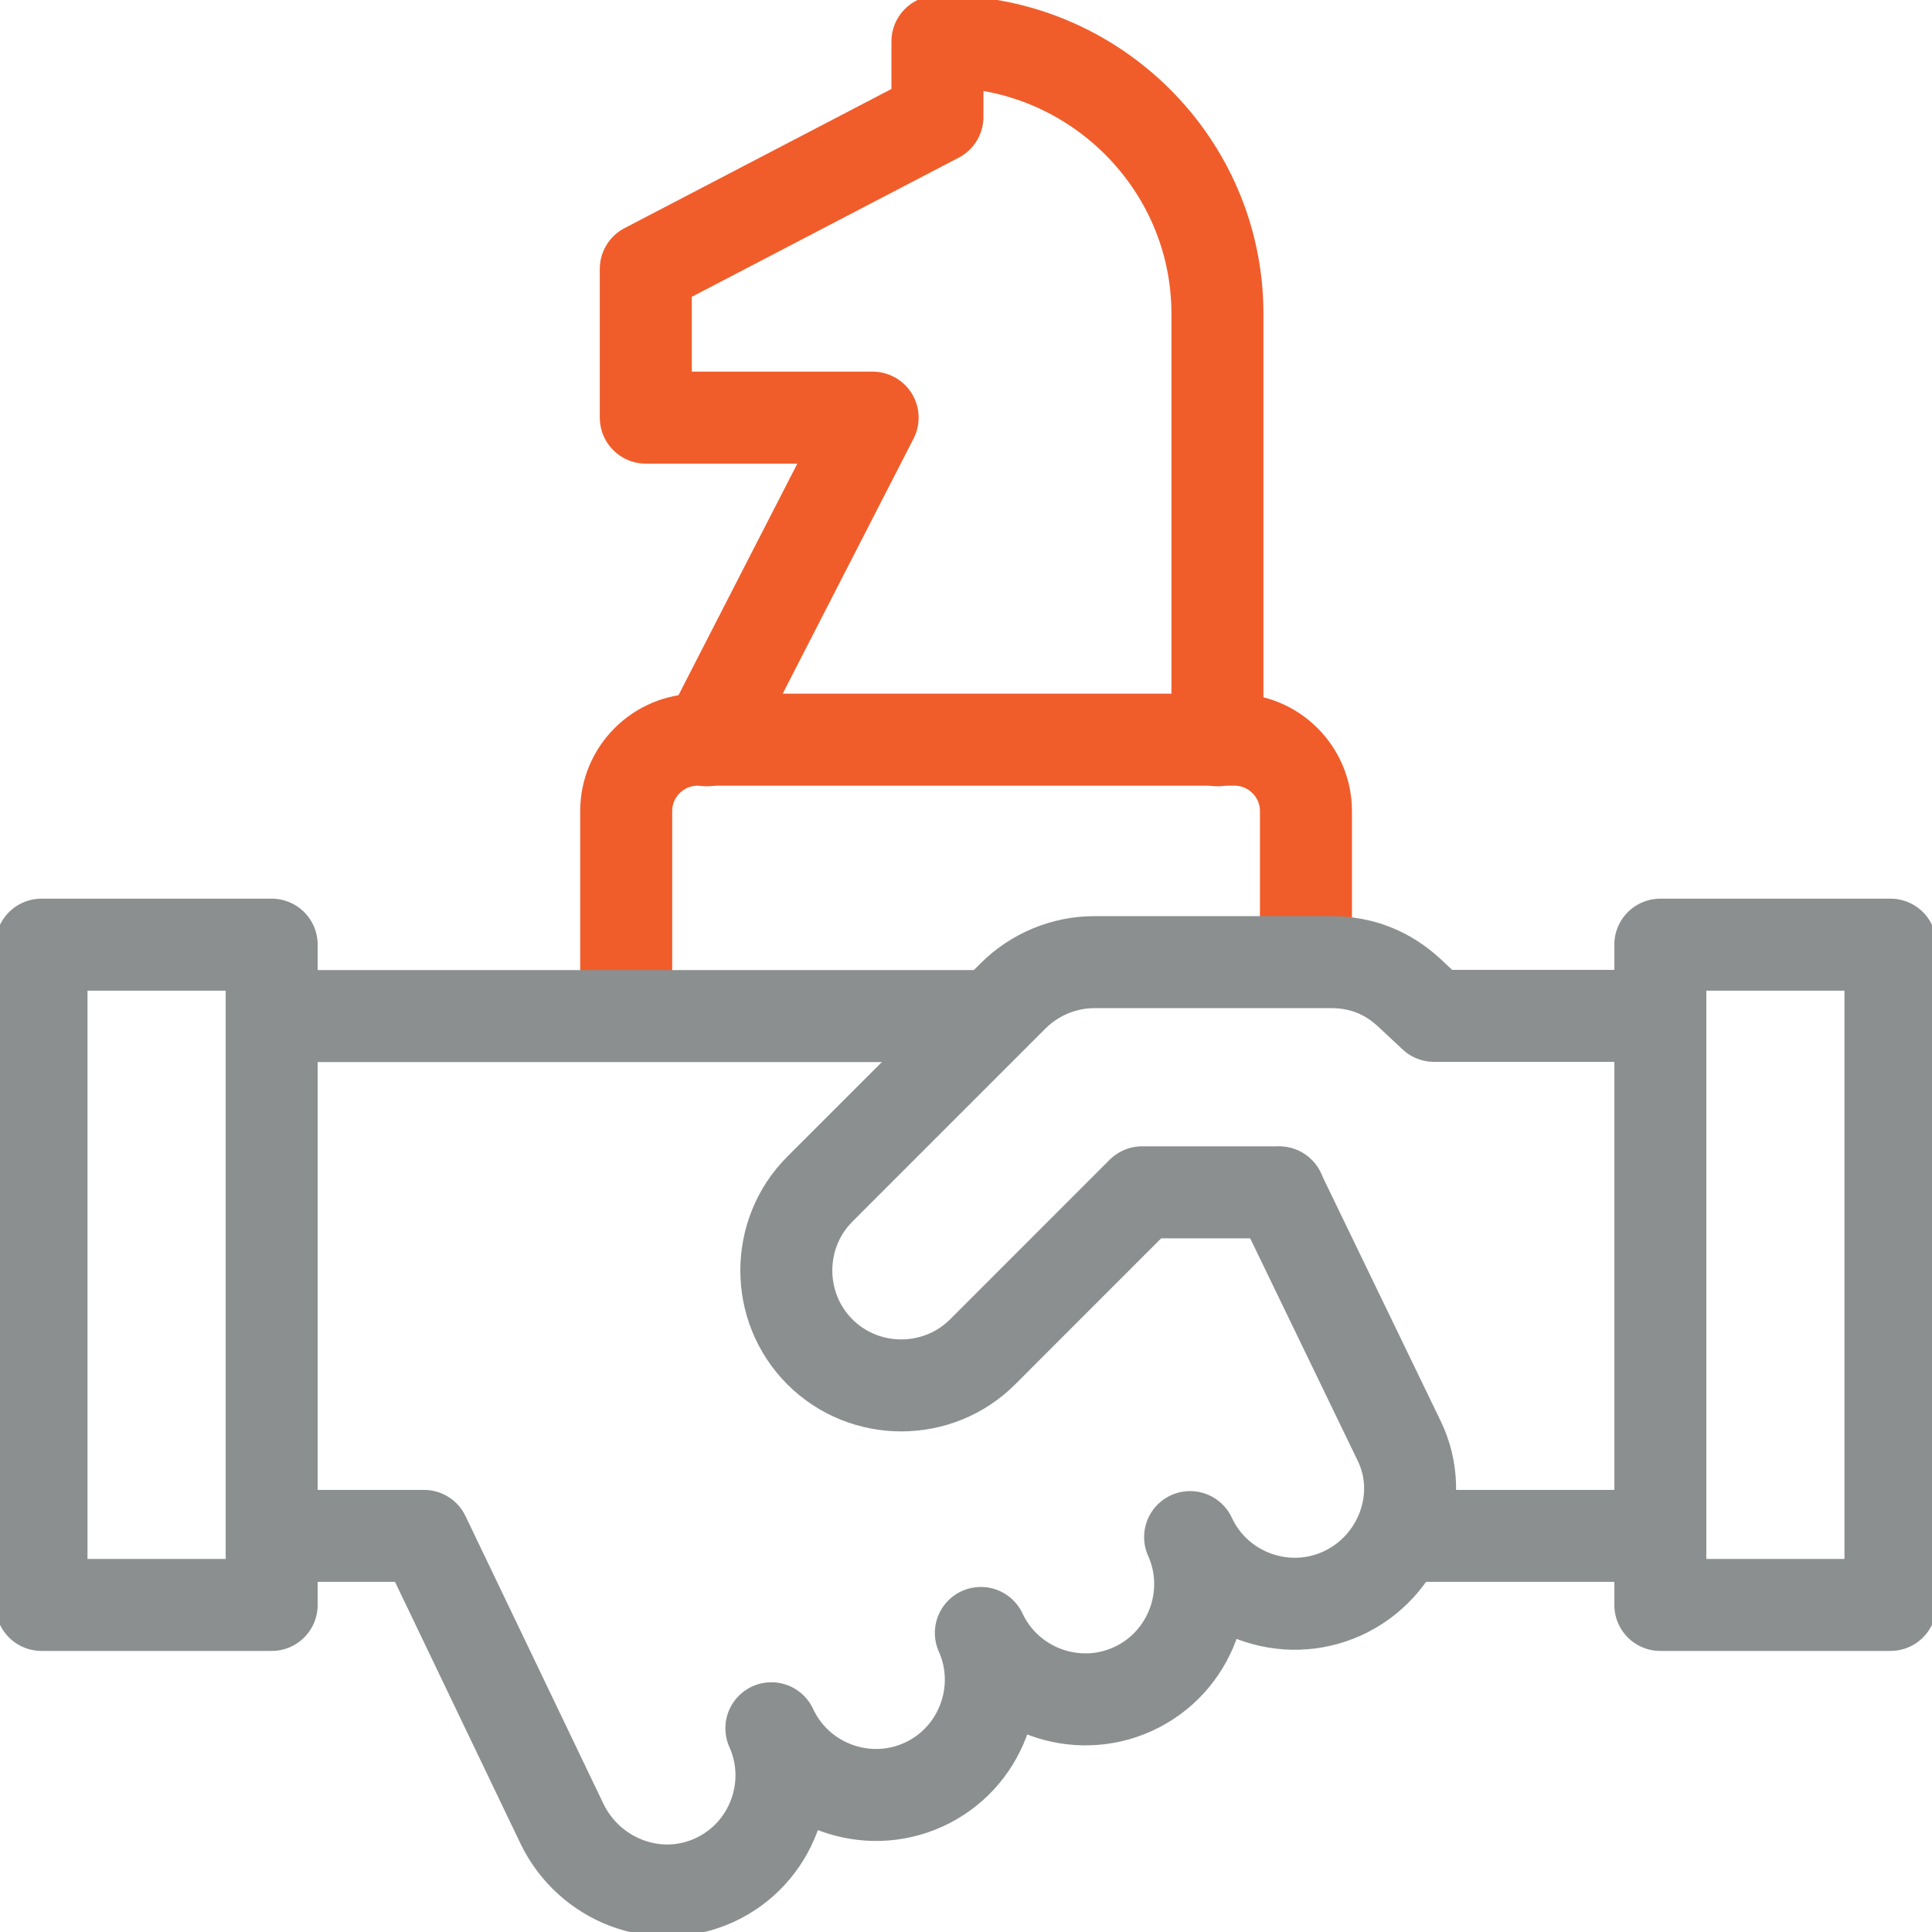 <svg width="42" height="42" viewBox="0 0 42 42" fill="none" xmlns="http://www.w3.org/2000/svg">
<g clip-path="url(#clip0_1302_6626)">
<path d="M26.466 16.093V6.821C26.466 3.552 23.783 0.902 20.514 0.902H20.379V2.541L14.039 5.846V9.079H18.97L15.371 16.093" stroke="#F05D2B" stroke-width="2" stroke-miterlimit="22.926" stroke-linecap="round" stroke-linejoin="round"/>
<path d="M13.613 22.084V17.63C13.613 16.777 14.311 16.08 15.164 16.08H26.839C27.692 16.08 28.39 16.777 28.39 17.63V20.918" stroke="#F05D2B" stroke-width="2" stroke-miterlimit="22.926" stroke-linejoin="round"/>
<path d="M36.092 33.389H30.652" stroke="#8C8F90" stroke-width="2" stroke-miterlimit="22.926" stroke-linecap="round" stroke-linejoin="round"/>
<path d="M5.91 22.089H21.282" stroke="#8C8F90" stroke-width="2" stroke-miterlimit="22.926" stroke-linecap="round" stroke-linejoin="round"/>
<path d="M27.808 25.926L30.418 31.325C31.017 32.563 30.433 34.068 29.181 34.64C27.933 35.209 26.447 34.658 25.872 33.415C26.434 34.664 25.878 36.148 24.63 36.718C23.384 37.287 21.901 36.738 21.323 35.499C21.881 36.747 21.325 38.227 20.079 38.796C18.831 39.366 17.345 38.815 16.769 37.571C17.332 38.82 16.776 40.304 15.528 40.874C14.276 41.446 12.807 40.878 12.213 39.638L9.217 33.389H5.926" stroke="#8C8F90" stroke-width="2" stroke-miterlimit="22.926" stroke-linecap="round" stroke-linejoin="round"/>
<path d="M27.808 25.92H24.829L21.362 29.388C20.389 30.36 18.797 30.361 17.823 29.388C16.851 28.415 16.851 26.823 17.823 25.85L22.023 21.65C22.491 21.183 23.131 20.916 23.793 20.916H28.938C29.596 20.916 30.163 21.14 30.645 21.589L31.175 22.084H36.095" stroke="#8C8F90" stroke-width="2" stroke-miterlimit="22.926" stroke-linecap="round" stroke-linejoin="round"/>
<path d="M5.906 20.536H0.902V34.89H5.906V20.536Z" stroke="#8C8F90" stroke-width="2" stroke-miterlimit="22.926" stroke-linecap="round" stroke-linejoin="round"/>
<path d="M41.097 20.536H36.094V34.89H41.097V20.536Z" stroke="#8C8F90" stroke-width="2" stroke-miterlimit="22.926" stroke-linecap="round" stroke-linejoin="round"/>
</g>
<defs>
<clipPath id="clip0_1302_6626">
<rect width="42" height="42" fill="white"/>
</clipPath>
</defs>
</svg>
